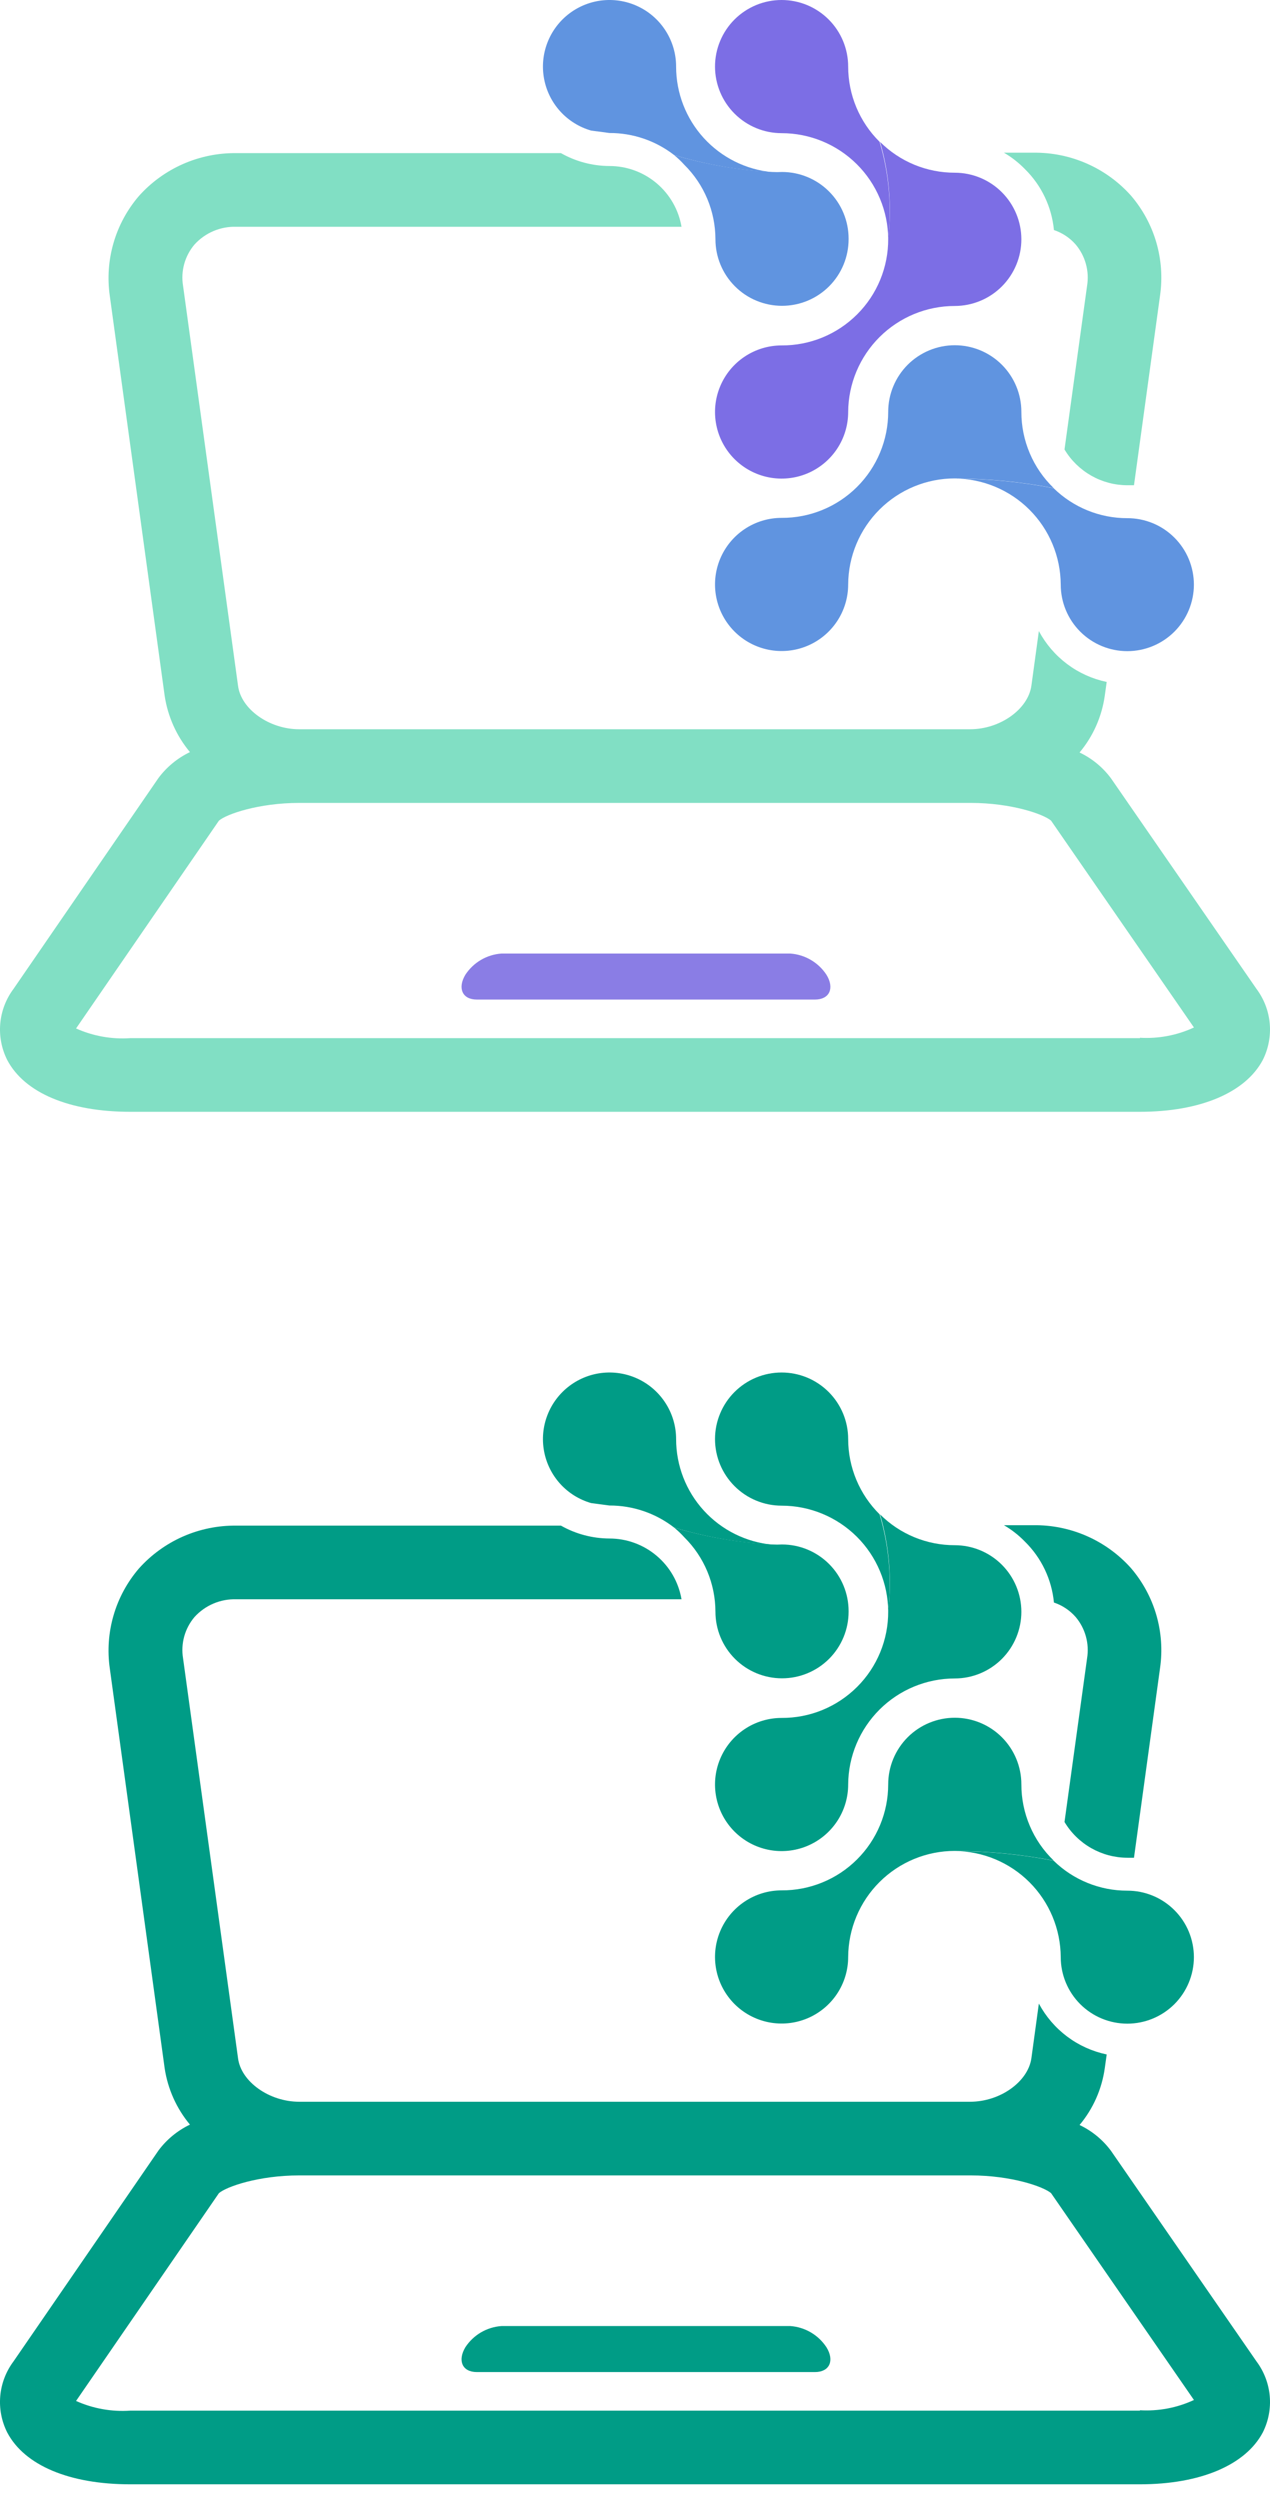 <svg width="62" height="122" viewBox="0 0 62 122" fill="none" xmlns="http://www.w3.org/2000/svg">
<path d="M39.784 115.795H23.281C22.557 115.795 22.334 115.228 22.718 114.584C22.912 114.287 23.172 114.039 23.478 113.859C23.785 113.679 24.128 113.573 24.482 113.548H38.582C38.936 113.573 39.28 113.68 39.586 113.86C39.892 114.039 40.152 114.287 40.347 114.584C40.745 115.228 40.508 115.795 39.784 115.795Z" fill="#009C86"/>
<path d="M58.285 95.536C58.285 96.398 57.942 97.225 57.333 97.835C56.723 98.444 55.896 98.787 55.034 98.787C54.172 98.787 53.345 98.444 52.736 97.835C52.126 97.225 51.784 96.398 51.784 95.536C51.776 94.166 51.228 92.853 50.259 91.884C49.29 90.915 47.978 90.367 46.607 90.36C48.229 90.366 49.846 90.525 51.438 90.833C52.399 91.772 53.69 92.297 55.034 92.295C55.461 92.294 55.884 92.378 56.279 92.541C56.674 92.704 57.032 92.944 57.334 93.246C57.636 93.548 57.876 93.906 58.039 94.301C58.202 94.696 58.285 95.119 58.285 95.546V95.536Z" fill="#009C86"/>
<path d="M41.428 78.678C41.428 79.541 41.085 80.367 40.476 80.977C39.866 81.587 39.039 81.929 38.177 81.929C37.315 81.929 36.488 81.587 35.879 80.977C35.269 80.367 34.927 79.541 34.927 78.678C34.925 78.003 34.791 77.334 34.53 76.71C34.269 76.086 33.888 75.52 33.408 75.045C33.254 74.875 33.088 74.717 32.911 74.572C34.459 75.028 36.055 75.305 37.666 75.395H37.704C37.862 75.404 38.02 75.404 38.177 75.395C39.039 75.396 39.865 75.739 40.474 76.348C41.084 76.958 41.427 77.784 41.428 78.645V78.678Z" fill="#009C86"/>
<path d="M37.705 75.404H37.667C36.056 75.311 34.46 75.031 32.912 74.571C32.009 73.869 30.896 73.49 29.752 73.493L28.857 73.374C28.277 73.207 27.754 72.882 27.348 72.434C26.942 71.986 26.669 71.434 26.56 70.84C26.45 70.246 26.508 69.633 26.728 69.07C26.947 68.507 27.319 68.017 27.802 67.653C28.285 67.29 28.859 67.068 29.461 67.013C30.062 66.959 30.668 67.072 31.208 67.342C31.749 67.612 32.203 68.027 32.521 68.541C32.839 69.055 33.007 69.647 33.007 70.251C33.007 71.541 33.489 72.785 34.358 73.738C35.227 74.691 36.421 75.285 37.705 75.404Z" fill="#009C86"/>
<path d="M49.862 78.681C49.862 79.544 49.52 80.371 48.911 80.981C48.301 81.592 47.474 81.935 46.612 81.936C45.236 81.936 43.917 82.481 42.942 83.451C41.967 84.421 41.415 85.737 41.407 87.113C41.407 87.756 41.217 88.384 40.859 88.919C40.502 89.453 39.995 89.87 39.401 90.116C38.807 90.362 38.153 90.426 37.523 90.301C36.892 90.175 36.313 89.866 35.858 89.411C35.404 88.957 35.094 88.377 34.969 87.747C34.843 87.116 34.908 86.463 35.154 85.869C35.4 85.275 35.816 84.767 36.351 84.41C36.885 84.053 37.514 83.862 38.157 83.862C38.841 83.866 39.52 83.734 40.153 83.474C40.786 83.213 41.361 82.83 41.845 82.346C42.33 81.862 42.713 81.287 42.973 80.654C43.233 80.021 43.365 79.342 43.361 78.657C43.546 77.07 43.411 75.461 42.964 73.926C43.443 74.404 44.012 74.784 44.638 75.042C45.264 75.3 45.935 75.432 46.612 75.431C47.474 75.432 48.3 75.775 48.909 76.384C49.518 76.993 49.861 77.82 49.862 78.681Z" fill="#009C86"/>
<path d="M43.361 78.677C43.354 77.302 42.802 75.985 41.827 75.015C40.852 74.046 39.532 73.501 38.157 73.501C37.295 73.5 36.469 73.157 35.86 72.548C35.25 71.938 34.907 71.112 34.906 70.251C34.906 69.824 34.99 69.401 35.154 69.007C35.317 68.612 35.556 68.254 35.858 67.952C36.16 67.65 36.519 67.411 36.913 67.247C37.307 67.084 37.73 67 38.157 67C38.584 67 39.006 67.084 39.401 67.247C39.795 67.411 40.153 67.65 40.455 67.952C40.757 68.254 40.996 68.612 41.16 69.007C41.323 69.401 41.407 69.824 41.407 70.251C41.407 70.933 41.543 71.61 41.806 72.24C42.069 72.87 42.455 73.442 42.94 73.922C43.398 75.463 43.541 77.08 43.361 78.677Z" fill="#009C86"/>
<path d="M50.033 75.254C50.842 76.047 51.344 77.101 51.452 78.23C51.862 78.367 52.227 78.61 52.512 78.935C52.745 79.211 52.915 79.534 53.011 79.881C53.108 80.229 53.128 80.594 53.07 80.95L51.968 88.942C52.285 89.473 52.735 89.913 53.273 90.219C53.811 90.525 54.42 90.687 55.039 90.688C55.148 90.688 55.252 90.688 55.36 90.688L56.633 81.423C56.757 80.557 56.694 79.674 56.45 78.833C56.205 77.993 55.783 77.214 55.214 76.55C54.616 75.881 53.882 75.347 53.061 74.986C52.24 74.624 51.351 74.443 50.454 74.454H49.011C49.386 74.672 49.73 74.942 50.033 75.254Z" fill="#009C86"/>
<path d="M61.334 115.265L54.236 104.993C53.836 104.454 53.31 104.022 52.703 103.734C53.365 102.943 53.791 101.983 53.934 100.962L54.028 100.29C53.328 100.144 52.668 99.846 52.096 99.416C51.524 98.987 51.053 98.437 50.716 97.806L50.352 100.47C50.191 101.624 48.824 102.599 47.361 102.599H14.605C13.148 102.599 11.766 101.624 11.62 100.47L8.937 80.952C8.878 80.596 8.898 80.231 8.994 79.883C9.091 79.535 9.262 79.212 9.495 78.937C9.753 78.653 10.069 78.428 10.422 78.279C10.775 78.129 11.156 78.058 11.539 78.071H33.271C33.129 77.24 32.698 76.487 32.053 75.944C31.409 75.401 30.593 75.103 29.751 75.104C28.921 75.1 28.107 74.884 27.385 74.475H11.539C10.642 74.464 9.753 74.646 8.932 75.007C8.111 75.369 7.377 75.902 6.779 76.571C6.21 77.235 5.788 78.014 5.544 78.854C5.299 79.695 5.236 80.578 5.36 81.444L8.038 100.962C8.19 101.975 8.617 102.928 9.273 103.715C8.668 104.005 8.141 104.437 7.74 104.974L0.666 115.265C0.295 115.759 0.068 116.346 0.013 116.962C-0.042 117.577 0.076 118.196 0.354 118.747C1.201 120.351 3.387 121.274 6.358 121.274H55.646C58.613 121.274 60.804 120.328 61.646 118.747C61.924 118.196 62.042 117.577 61.987 116.962C61.932 116.346 61.705 115.759 61.334 115.265ZM55.656 117.678H6.358C5.451 117.74 4.543 117.578 3.713 117.205L10.688 107.061C11.052 106.744 12.628 106.195 14.605 106.195H47.395C49.372 106.195 50.948 106.744 51.312 107.061L58.287 117.158C57.462 117.541 56.554 117.713 55.646 117.659L55.656 117.678Z" fill="#009C86"/>
<path d="M51.443 90.828C49.851 90.519 48.233 90.361 46.612 90.354C45.236 90.354 43.917 90.899 42.942 91.869C41.967 92.839 41.415 94.155 41.407 95.531C41.407 96.174 41.217 96.802 40.859 97.337C40.502 97.871 39.995 98.288 39.401 98.534C38.807 98.78 38.153 98.844 37.523 98.719C36.892 98.593 36.313 98.284 35.858 97.829C35.404 97.374 35.094 96.795 34.969 96.165C34.843 95.534 34.908 94.881 35.154 94.287C35.4 93.693 35.816 93.185 36.351 92.828C36.885 92.471 37.514 92.28 38.157 92.28C38.839 92.284 39.515 92.153 40.146 91.894C40.778 91.636 41.352 91.255 41.835 90.774C42.319 90.293 42.703 89.721 42.965 89.091C43.227 88.461 43.361 87.786 43.361 87.104C43.361 86.242 43.704 85.415 44.313 84.805C44.923 84.196 45.75 83.853 46.612 83.853C47.474 83.853 48.301 84.196 48.91 84.805C49.52 85.415 49.862 86.242 49.862 87.104C49.861 87.799 50 88.487 50.272 89.127C50.543 89.767 50.942 90.346 51.443 90.828Z" fill="#009C86"/>
<path d="M39.784 48.795H23.281C22.557 48.795 22.334 48.227 22.718 47.584C22.912 47.287 23.172 47.039 23.478 46.859C23.785 46.679 24.128 46.573 24.482 46.548H38.582C38.936 46.573 39.28 46.68 39.586 46.86C39.892 47.039 40.152 47.287 40.347 47.584C40.745 48.227 40.508 48.795 39.784 48.795Z" fill="#8A7DE5"/>
<path d="M58.285 28.536C58.285 29.398 57.942 30.225 57.333 30.835C56.723 31.444 55.896 31.787 55.034 31.787C54.172 31.787 53.345 31.444 52.736 30.835C52.126 30.225 51.784 29.398 51.784 28.536C51.776 27.166 51.228 25.853 50.259 24.884C49.29 23.915 47.978 23.367 46.607 23.36C48.229 23.366 49.846 23.525 51.438 23.833C52.399 24.772 53.69 25.297 55.034 25.295C55.461 25.294 55.884 25.378 56.279 25.541C56.674 25.704 57.032 25.944 57.334 26.246C57.636 26.548 57.876 26.906 58.039 27.301C58.202 27.696 58.285 28.119 58.285 28.546V28.536Z" fill="#6094E0"/>
<path d="M41.428 11.678C41.428 12.541 41.085 13.367 40.476 13.977C39.866 14.587 39.039 14.929 38.177 14.929C37.315 14.929 36.488 14.587 35.879 13.977C35.269 13.367 34.927 12.541 34.927 11.678C34.925 11.003 34.791 10.334 34.53 9.71C34.269 9.086 33.888 8.52 33.408 8.045C33.254 7.875 33.088 7.717 32.911 7.572C34.459 8.028 36.055 8.305 37.666 8.395H37.704C37.862 8.404 38.02 8.404 38.177 8.395C39.039 8.396 39.865 8.739 40.474 9.348C41.084 9.958 41.427 10.784 41.428 11.645V11.678Z" fill="#6094E0"/>
<path d="M37.705 8.404H37.667C36.056 8.311 34.46 8.031 32.912 7.571C32.009 6.869 30.896 6.489 29.752 6.493L28.857 6.374C28.277 6.207 27.754 5.882 27.348 5.434C26.942 4.986 26.669 4.435 26.56 3.84C26.45 3.246 26.508 2.633 26.728 2.07C26.947 1.507 27.319 1.017 27.802 0.653C28.285 0.29 28.859 0.068 29.461 0.013C30.062 -0.041 30.668 0.072 31.208 0.342C31.749 0.612 32.203 1.027 32.521 1.541C32.839 2.055 33.007 2.647 33.007 3.252C33.007 4.541 33.489 5.785 34.358 6.738C35.227 7.691 36.421 8.285 37.705 8.404Z" fill="#6094E0"/>
<path d="M49.862 11.681C49.862 12.544 49.52 13.371 48.911 13.981C48.301 14.592 47.474 14.935 46.612 14.937C45.236 14.936 43.917 15.481 42.942 16.451C41.967 17.421 41.415 18.737 41.407 20.113C41.407 20.756 41.217 21.384 40.859 21.919C40.502 22.453 39.995 22.87 39.401 23.116C38.807 23.362 38.153 23.426 37.523 23.301C36.892 23.175 36.313 22.866 35.858 22.411C35.404 21.957 35.094 21.377 34.969 20.747C34.843 20.116 34.908 19.463 35.154 18.869C35.4 18.275 35.816 17.767 36.351 17.41C36.885 17.053 37.514 16.862 38.157 16.862C38.841 16.866 39.52 16.734 40.153 16.474C40.786 16.213 41.361 15.83 41.845 15.346C42.33 14.862 42.713 14.287 42.973 13.654C43.233 13.021 43.365 12.342 43.361 11.658C43.546 10.07 43.411 8.461 42.964 6.926C43.443 7.404 44.012 7.784 44.638 8.042C45.264 8.3 45.935 8.432 46.612 8.431C47.474 8.432 48.3 8.775 48.909 9.384C49.518 9.993 49.861 10.819 49.862 11.681Z" fill="#7C6EE5"/>
<path d="M43.361 11.677C43.354 10.302 42.802 8.985 41.827 8.015C40.852 7.046 39.532 6.501 38.157 6.501C37.295 6.5 36.469 6.157 35.86 5.548C35.25 4.938 34.907 4.112 34.906 3.251C34.906 2.824 34.99 2.401 35.154 2.007C35.317 1.612 35.556 1.254 35.858 0.952C36.16 0.65 36.519 0.411 36.913 0.247C37.307 0.084 37.73 0 38.157 0C38.584 0 39.006 0.084 39.401 0.247C39.795 0.411 40.153 0.65 40.455 0.952C40.757 1.254 40.996 1.612 41.16 2.007C41.323 2.401 41.407 2.824 41.407 3.251C41.407 3.934 41.543 4.61 41.806 5.24C42.069 5.87 42.455 6.442 42.94 6.922C43.398 8.463 43.541 10.08 43.361 11.677Z" fill="#7C6EE5"/>
<path d="M50.033 8.253C50.842 9.047 51.344 10.101 51.452 11.23C51.862 11.367 52.227 11.61 52.512 11.935C52.745 12.211 52.915 12.534 53.011 12.881C53.108 13.229 53.128 13.594 53.07 13.95L51.968 21.942C52.285 22.473 52.735 22.913 53.273 23.22C53.811 23.526 54.42 23.687 55.039 23.688C55.148 23.688 55.252 23.688 55.36 23.688L56.633 14.423C56.757 13.557 56.694 12.674 56.45 11.833C56.205 10.993 55.783 10.214 55.214 9.55C54.616 8.881 53.882 8.347 53.061 7.986C52.24 7.624 51.351 7.443 50.454 7.454H49.011C49.386 7.672 49.73 7.942 50.033 8.253Z" fill="#81DFC4"/>
<path d="M61.334 48.265L54.236 37.993C53.836 37.454 53.31 37.022 52.703 36.734C53.365 35.943 53.791 34.983 53.934 33.962L54.028 33.29C53.328 33.144 52.668 32.846 52.096 32.416C51.524 31.987 51.053 31.437 50.716 30.806L50.352 33.47C50.191 34.624 48.824 35.599 47.361 35.599H14.605C13.148 35.599 11.766 34.624 11.62 33.47L8.937 13.952C8.878 13.596 8.898 13.231 8.994 12.883C9.091 12.535 9.262 12.212 9.495 11.937C9.753 11.653 10.069 11.428 10.422 11.279C10.775 11.129 11.156 11.058 11.539 11.071H33.271C33.129 10.24 32.698 9.487 32.053 8.944C31.409 8.401 30.593 8.103 29.751 8.104C28.921 8.1 28.107 7.884 27.385 7.475H11.539C10.642 7.464 9.753 7.646 8.932 8.007C8.111 8.369 7.377 8.902 6.779 9.571C6.21 10.235 5.788 11.014 5.544 11.854C5.299 12.695 5.236 13.578 5.36 14.444L8.038 33.962C8.19 34.975 8.617 35.928 9.273 36.715C8.668 37.005 8.141 37.437 7.74 37.974L0.666 48.265C0.295 48.759 0.068 49.346 0.013 49.962C-0.042 50.577 0.076 51.196 0.354 51.748C1.201 53.352 3.387 54.274 6.358 54.274H55.646C58.613 54.274 60.804 53.328 61.646 51.748C61.924 51.196 62.042 50.577 61.987 49.962C61.932 49.346 61.705 48.759 61.334 48.265ZM55.656 50.678H6.358C5.451 50.74 4.543 50.578 3.713 50.205L10.688 40.061C11.052 39.744 12.628 39.195 14.605 39.195H47.395C49.372 39.195 50.948 39.744 51.312 40.061L58.287 50.158C57.462 50.541 56.554 50.713 55.646 50.659L55.656 50.678Z" fill="#81DFC4"/>
<path d="M51.443 23.828C49.851 23.519 48.233 23.361 46.612 23.354C45.236 23.354 43.917 23.899 42.942 24.869C41.967 25.839 41.415 27.155 41.407 28.531C41.407 29.174 41.217 29.802 40.859 30.337C40.502 30.871 39.995 31.288 39.401 31.534C38.807 31.78 38.153 31.844 37.523 31.719C36.892 31.593 36.313 31.284 35.858 30.829C35.404 30.375 35.094 29.795 34.969 29.165C34.843 28.534 34.908 27.881 35.154 27.287C35.4 26.693 35.816 26.185 36.351 25.828C36.885 25.471 37.514 25.28 38.157 25.28C38.839 25.284 39.515 25.153 40.146 24.894C40.778 24.636 41.352 24.255 41.835 23.774C42.319 23.293 42.703 22.721 42.965 22.091C43.227 21.461 43.361 20.786 43.361 20.104C43.361 19.242 43.704 18.415 44.313 17.805C44.923 17.196 45.75 16.853 46.612 16.853C47.474 16.853 48.301 17.196 48.91 17.805C49.52 18.415 49.862 19.242 49.862 20.104C49.861 20.799 50 21.487 50.272 22.127C50.543 22.767 50.942 23.346 51.443 23.828Z" fill="#6094E0"/>
</svg>
